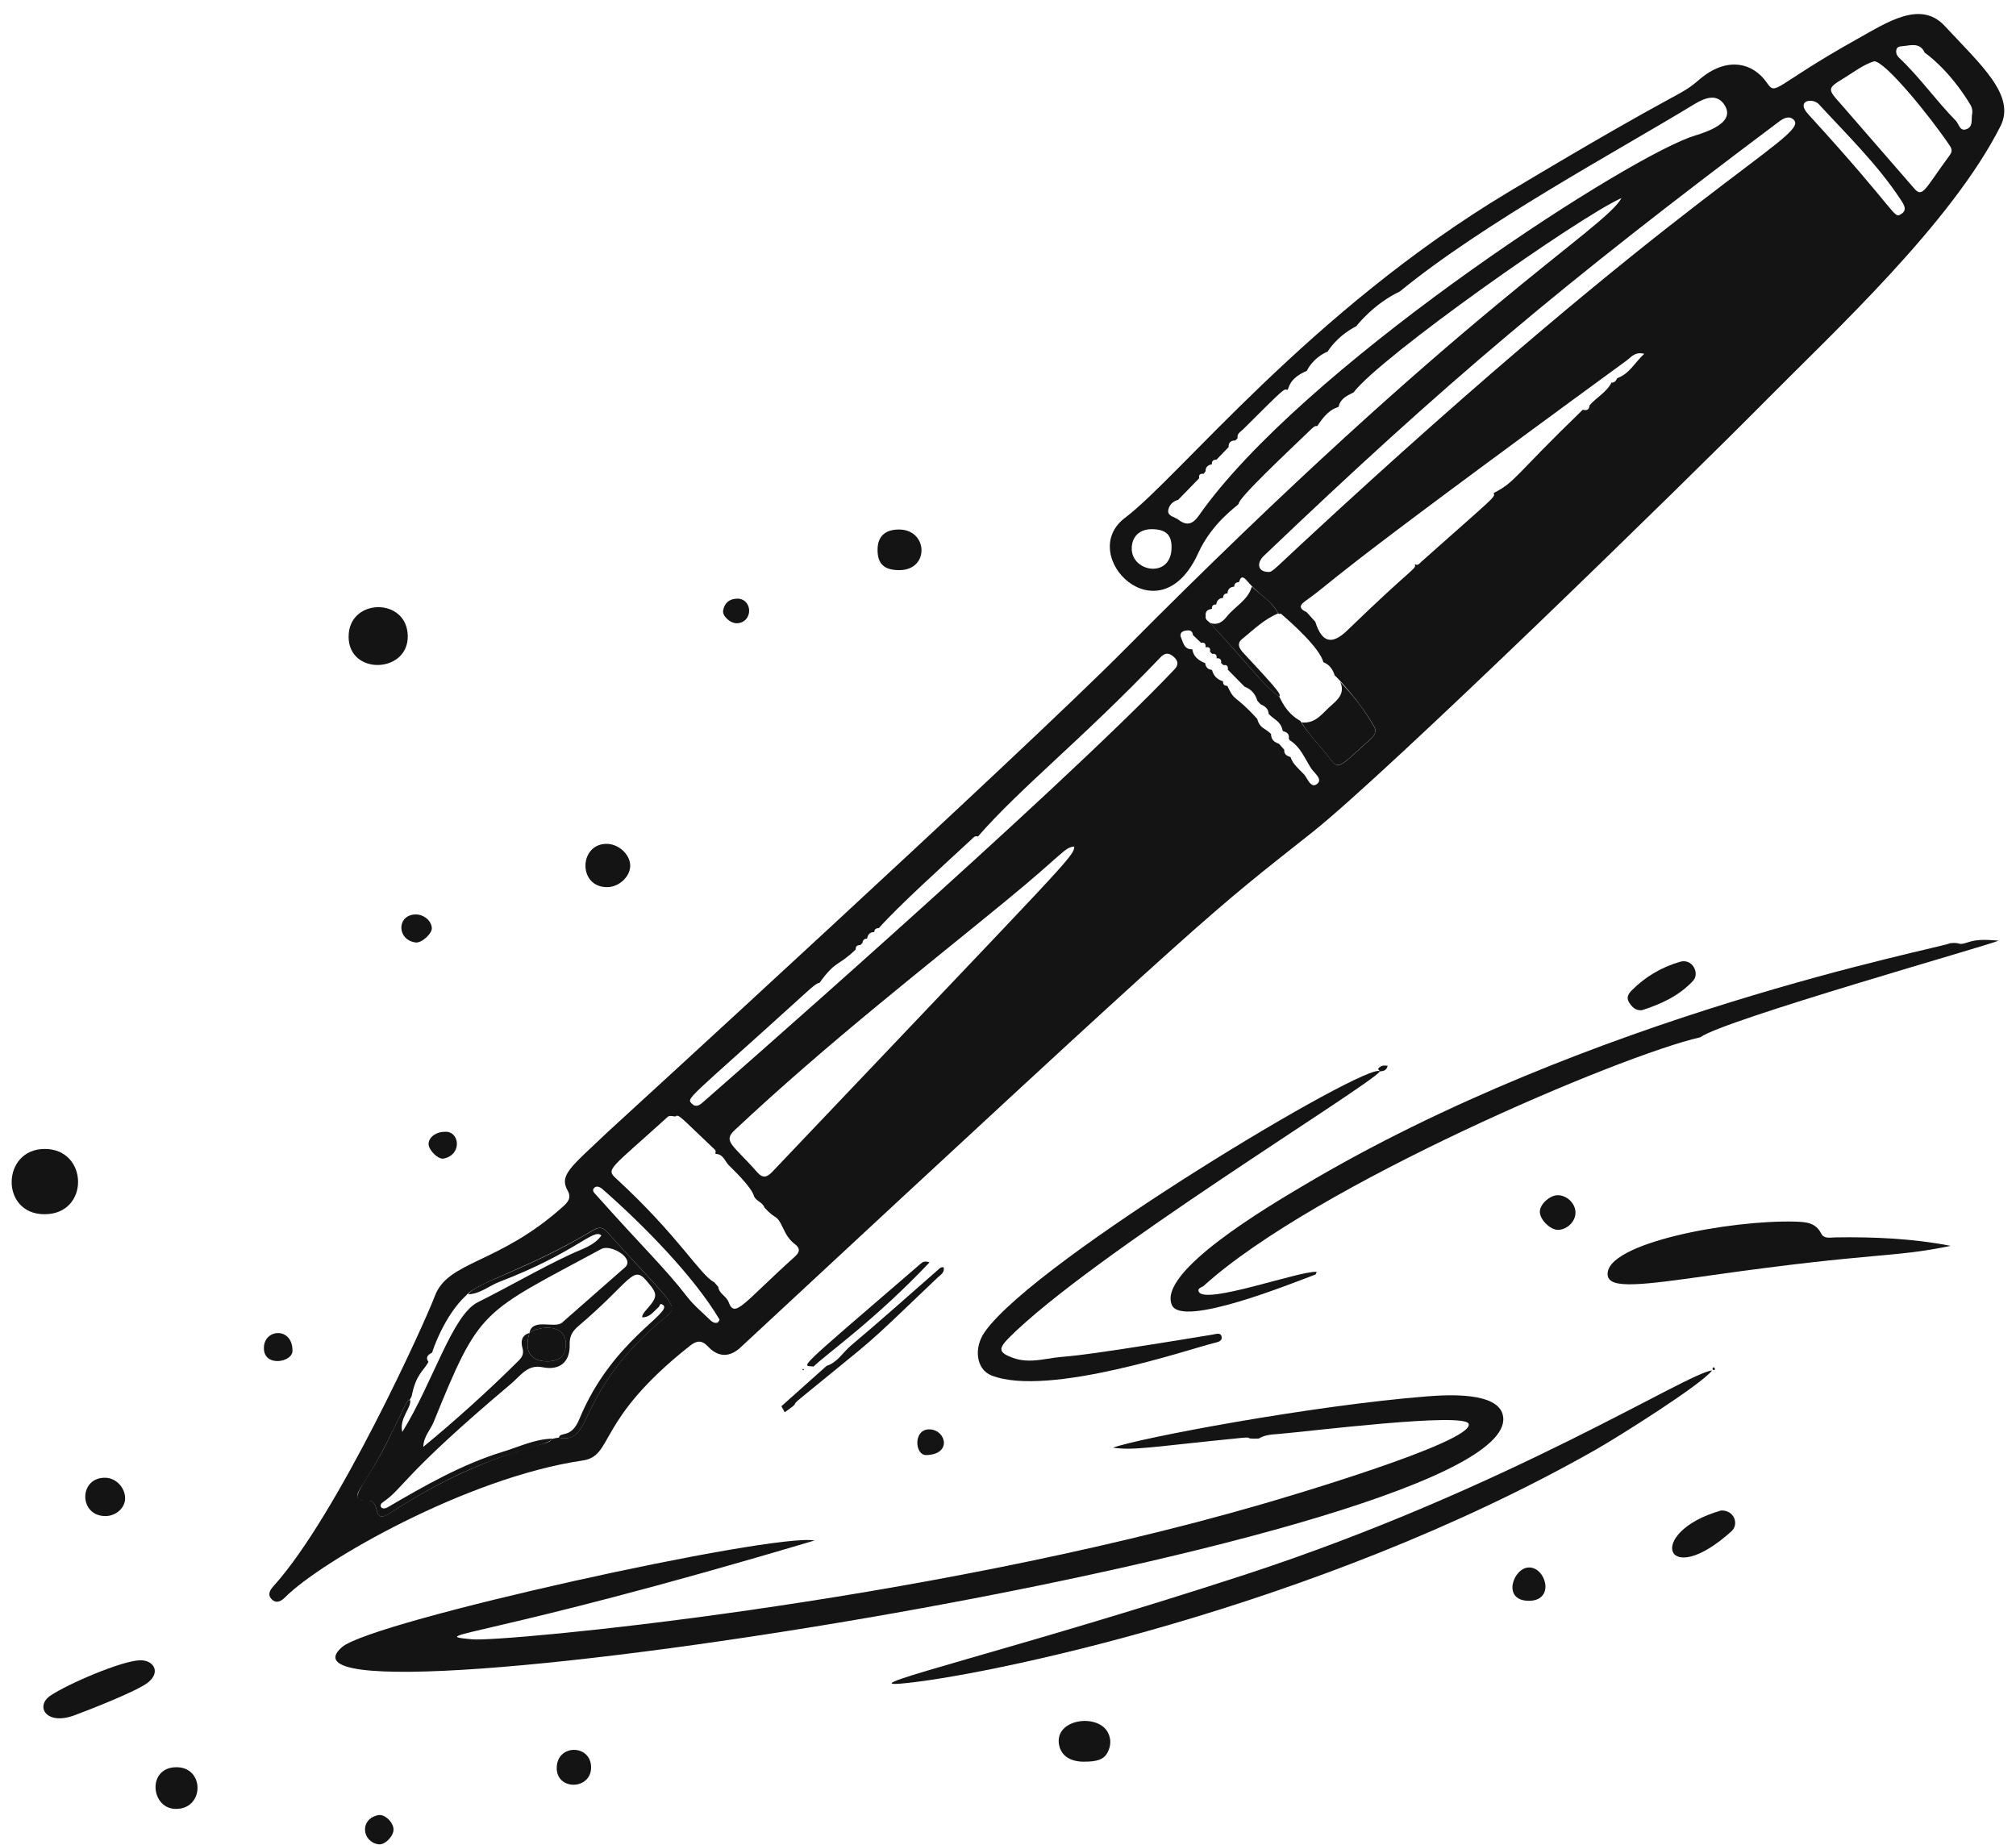 <?xml version="1.0" encoding="UTF-8"?>
<!DOCTYPE svg PUBLIC '-//W3C//DTD SVG 1.0//EN'
          'http://www.w3.org/TR/2001/REC-SVG-20010904/DTD/svg10.dtd'>
<svg height="1594.3" preserveAspectRatio="xMidYMid meet" version="1.0" viewBox="129.1 323.5 1741.8 1594.3" width="1741.8" xmlns="http://www.w3.org/2000/svg" xmlns:xlink="http://www.w3.org/1999/xlink" zoomAndPan="magnify"
><g fill="#141415" id="change1_1"
  ><path d="M1216.7,1566.4c-15.3,0.6-2.2-1.8-16.5-0.4c-77.4,7.7-91.1,10.9-109.5,8.3c22.6-8.3,171.6-36.4,271.1-44.3 c19.7-1.6,60.4-3.5,65.6,15.6c29.1,107.4-1098.3,283.6-1002.8,201c26.4-22.8,372.7-98.9,408.2-92.1 c-284.7,84.9-338.9,81.3-295.6,85.4c25.1,2.4,384.5-30.6,681.2-116.5c12.6-3.6,185.1-53.9,179.6-69.7 c-3.6-10.2-137.1,6.5-164.6,8.8C1227.9,1562.9,1221.8,1563.2,1216.7,1566.4z"
    /><path d="M1814.2,1138.4c10.2-1,5.5,2.5,15.3-0.8c8.3-2.8,16.6-2.1,26.4-1.4c-5.9,3.3-238.2,68.8-257.7,83.5 c-69.2,15.7-333.3,128-428.9,214.6c-1.7,1.6-5.9,2-4.5,5.2c5.1,11.8,87.8-18.4,101.9-17.1c-0.6,1.3-0.7,2.2-1.1,2.3 c-19.7,7.3-115.2,46.3-124,26.4c-12.8-29,85-86.2,112.5-102.6C1503.5,1199.8,1804.9,1143,1814.2,1138.4z"
    /><path d="M1814.4,1399.9c-49.6,10.5-63.9,5.2-206.4,25.4c-60.8,8.6-88.5,12.2-89.9,0c-3.1-27.7,106.7-48,162.4-46.3 c9,0.3,17.3,0.8,22.1,10.3c2.4,4.8,8,3.4,12.4,3.3C1748.3,1392.1,1781.7,1393.6,1814.4,1399.9z"
    /><path d="M167.9,1316.2c37.8,0.1,38.8,56.7-0.6,56.4C129.1,1372.4,130.3,1316.1,167.9,1316.2z"
    /><path d="M172.7,1788.5c15.2-10.2,62-30.3,77.5-30.5c11.8-0.2,18.1,10.4,6.5,19.4c-9.9,7.6-51.5,23.8-63.2,28.1 C168.9,1814.7,159.2,1797.6,172.7,1788.5z"
    /><path d="M430.3,873.8c-0.2-33.8,50.7-34.5,51.1-0.7C481.8,905.3,430.5,907.2,430.3,873.8z"
    /><path d="M1547.8,1196.3c-5.7,0.6-8.6-2.8-11.2-6.7c-2.6-4.1-0.6-7.5,2.2-10.3c11.7-11.8,25.7-20.1,41.8-24.8 c10.9-3.2,17.1,10.1,11.4,16.3C1580,1183.8,1564.4,1191,1547.8,1196.3z"
    /><path d="M1616,1628.6c11.3-0.6,15.9,11.7,9.1,17.9C1567.6,1698.5,1550.2,1647.4,1616,1628.6z"
    /><path d="M1064.4,1845.6c-1.1-0.1-17.2,0.2-20.2-14.1c-4.8-22.6,32.9-28.1,42-11.3c3.1,5.7,2.8,11.8-0.2,17.5 C1082.8,1843.7,1077,1845.8,1064.4,1845.6z"
    /><path d="M652.8,1052.6c10.6-0.2,20.7,9,20.8,18.8c0.1,9.4-9.6,18.5-19.8,18.6C628.4,1090.2,629.2,1053,652.8,1052.6z"
    /><path d="M906,816.1c-13.1,0-18.8-5.5-18.7-17.8c0.1-11.3,6.4-17.2,18.3-17.3C931,780.8,932.5,816.2,906,816.1z"
    /><path d="M281.9,1850.4c24.3,0.3,23.7,36.5-1.2,36C259.1,1886,256,1850.1,281.9,1850.4z"
    /><path d="M843.3,1503.6c9.5-3,14.1-11.8,21.2-17.7c25.5-21.4,50.2-43.6,75.3-65.5c1.2-1,2.2-2.4,4.6-1.9 c1.1,4.6-2.9,6.6-5.4,9c-68.8,65.7-47.2,45.8-118,103.9c-10.4,8.5,1.3,1.5-13.9,12.3l-2.9-5.2L843.3,1503.6z"
    /><path d="M220,1633.4c-23.1-0.2-22.9-33.7,0.2-33.1c9,0.2,16.8,8.2,17,17.5C237.4,1626.1,229.4,1633.5,220,1633.4z"
    /><path d="M610.1,1851.4c-0.2-21.2,29.4-21.1,29.7-1.1C640.1,1869.9,610.4,1870.9,610.1,1851.4z"
    /><path d="M1490.3,1370.9c0.2,7.5-6.5,14.6-14.5,15.2c-6.8,0.6-16.5-8.8-16.3-15.8c0.1-6.2,8.1-13.7,14.9-14.1 C1482.4,1355.8,1490.1,1362.9,1490.3,1370.9z"
    /><path d="M832,1504.2c-10-1.4-18.9,7.2,92.6-88.9c1.7-1.5,3.6-2.5,7.6-1.1C884.9,1464.2,843.5,1493,832,1504.2z"
    /><path d="M1450.2,1706.6c-23.9,0.1-13.7-28.7-0.1-28.8C1464.8,1677.6,1472.9,1706.4,1450.2,1706.6z"
    /><path d="M488.2,1113.6c7.1-0.1,13.8,5.5,14,11.9c0.2,4.6-8.8,13-14,12.3C471.7,1135.6,471.8,1113.8,488.2,1113.6z"
    /><path d="M469.1,1904.2c0.1,5.7-7.4,13.6-13,12.8c-14.2-2.1-16.7-21.7-0.3-25.2C461.6,1890.6,469.1,1898.2,469.1,1904.2 z"
    /><path d="M381.8,1490.7c-0.1,9.9-24.5,14.2-24.7-2.2C356.8,1471.4,382,1469.6,381.8,1490.7z"
    /><path d="M513.3,1301.4c12.8-1.1,15.6,19.6-0.8,23.1c-4.8,1-12.8-7.1-13.1-12.2C499.1,1306.6,505.4,1301.4,513.3,1301.4 z"
    /><path d="M654.1,1301.6c0.1-0.1,356.6-326.1,446.8-417c294.9-297.2,414-362.7,429.2-390 c-37.5,16.8-207.9,137-231.5,167.9c-3.2,2-11.2,4.2-13,12.5c-0.9,0.9-8.3,0.8-18.2,16.4c-0.9,0.9-1-1.3-5.2,2.7 c-19.8,19.1-63.8,60.2-62.9,64.8c-1.5,2-23,16.2-35,42.6c-33.9,74.7-105.8,1.5-63.2-30.6c46.7-35.1,159.6-178.6,331.5-281.6 c157.1-94.1,145.3-80.5,165-97.3c22.8-19.5,45.5-15,58,2.9c8.3,12,5.1,3.1,78.3-37.8c25.8-14.4,54.5-33.6,75.3-11.3 c31.5,33.9,61.7,60.2,48.3,86.7c-42.3,83.7-143,176.7-202.8,237.1c-68.4,69.2-326.8,321.4-391.8,373 c-88.9,70.6-73.2,54.1-494,445.1c-9.3,8.7-19.3,8.6-28-0.7c-5.6-6-10-5.2-15.6-0.8c-82,64.7-65.6,95.2-92.9,99.2 c-99.3,14.5-226.2,87-257.1,118.3c-2.8,2.8-7.1,5.7-11.2,1.8c-4.5-4.3-1.5-8.5,1.5-11.8c55.2-61.1,131.2-228.9,139.1-250.2 c11.3-30.8,55.1-27.5,110.7-77.4c4.6-4.1,7.6-7.9,4.1-14C611.9,1338.5,622.9,1331.4,654.1,1301.6z M1170.7,882.7 c0.3-2.9-0.8-4.4-3.9-3.8l-7-6.7c-0.4-4.7-4.1-4.3-7-3.7c-3.1,0.7-4.8,2.9-3.1,6.3c2.1,5.3,2.9,9.8,9.5,9.7 c0.5,0.5-0.2,7.5,11.2,12c0.2,0.2-0.2,5.1,5.8,5.8c0.4,0.4,1.1,7.3,9.5,9.8c0.4,0.4-0.8,3.9,3.8,4c7,14.8,5.8,6.5,25.8,28.5 c2.5,8.7,6.6,7.6,12,13.1c-0.1,4.7,2.7,7.1,6.8,8.4l4.6,5.2c-0.5,5.5,4.9,5.7,5.4,6.4c2.1,6.2,7.3,10.2,11.5,14.7 c3.3,3.5,5.8,12.5,11.2,8.6c5.7-4.1-2.1-9.4-4.8-13.5c-5.6-8.6-9.3-18.8-18.7-24.5c-0.1-0.5-0.4-0.9-0.7-1.4 c0.9-5.9-4.7-5.9-5.2-6.6c-2-8.8-6.8-9-12.2-14.7c-0.2-4.6-3.3-6.7-7-8.3l-2.8-3.1c-1.7-5.8-5.2-9.9-11-12.1l-14.5-14.7 c0.5-3-0.7-4.4-3.8-3.9l-2-1.9c0.8-5-4-4-3.9-3.9c0.4-2.9-0.7-4.4-3.8-3.9l-1.9-2C1175.5,881.3,1170.7,883,1170.7,882.7z M1199.4,826.5c-4.2,0-4,3.9-3.9,3.9c-6.1,0.2-5.9,5.9-5.8,5.8c-4.3-0.1-3.9,4-3.8,3.9c-5.9,0.3-6,5.8-5.9,5.7 c-2.7-0.2-4,1.1-3.8,3.7c-0.4,0.4-6.2,0.1-5.4,6.3c-0.6,3.2,2.1,4.2,3.8,5.9c41.7,45.6,44.2,51.8,59.8,63.9 c1.1,1.1,5.1,13.6,18.1,20.7c6.6,11.3,19.2,23.6,26.8,34.1c6.8,9.3,10.2,2.7,34.2-18.5c3.2-2.8,5.1-6.5,3.1-10.2 c-12-21.6-33-43.9-34.3-44.6c-1.7-5.1-4.4-9.4-9.8-11.4c-3.1-12.2-27.2-33.9-36.8-42c-0.3-0.3-0.4,0.9-2.3-0.3 c-5.8-11.4-15.7-14.8-26.7-27.9C1201,818.7,1200.5,825.1,1199.4,826.5z M1176.2,724.6c-0.2,0.3-5.6,0.3-5.5,6.1l-1.7,2.2 c-2.9-0.4-4.4,0.7-3.8,3.8l-18.2,18.7c-5,1.2-8.2,5.2-8.6,9.4c-0.4,4.7,5.6,5.3,8.8,7.7c7.4,5.7,12.5,3.9,17.8-3.7 c87.3-124.6,356.2-301.1,423.9-326.6c7.5-2.8,40.9-10.5,30.4-27.6c-6.2-10.2-16.1-7.3-26.3-1.1c-65.6,40-181.9,102.4-254.4,161.8 c-23.2,11-37.7,30.1-37.6,30c-17.4,9-24.8,21.9-24.7,21.9c-13.3,5.7-18.2,16.8-18.1,16.7c-15.7,6.7-15.4,15.1-16.7,16.5 c-3.2-1.1-2-2.1-38.4,34.1c-2.1,2.1-5.5,3.6-4.7,7.6l-2,2c-3.9-0.1-5.9,1.7-5.8,5.7l-10.5,10.9 C1177.3,720.6,1176,721.8,1176.2,724.6z M884.4,1128.9c0.1,0-5.1-0.9-6.1,5.5c-0.2,0.2-3.7-0.4-4,3.8l-2,1.9 c-2.7-0.1-4,1.1-3.9,3.8c-15.5,14.9-17,9-31.2,28.7c-1,0.7-0.9-1.3-10.9,7.8c-105.1,95.5-104.7,91.5-99.1,97 c3.1,3.1,6.6,0.9,9.4-1.7c0.1-0.1,306-267.2,407.2-373.8c3.8-4,3.4-7.7-1.2-11.4c-4.3-3.5-7.6-2.5-10.9,1 c-68.9,72-121.4,113-157.7,154.8c-2.8-1-4.1,1.1-5.7,2.6c-24.5,22.7-63.1,57.5-79.9,76.5C886.1,1125.4,884.5,1126.3,884.4,1128.9z M1419.6,749.5c19.2-9.9,16.9-13.9,77-72c3.3,0.9,5.6,0.2,5.8-3.7c6-7,14.8-11.3,19.1-19.9l-0.2,0.1c3,0.4,4-1.8,5.1-3.8 c10.5-3.7,15-13.3,23.3-21c-8.1-2.1-11.4,3-15.1,5.7c-279.4,204.1-245.4,184.7-278.1,208.2c-5.9,4.3-3.7,6.9,1.5,9.3l7.5,8.3 c5.7,18.2,14.4,20.3,27.7,7.4c58.2-56.3,59.4-52.5,58.3-56.9l0.2-0.1c2.8,1.3,4-1,5.6-2.4c64.2-57.1,63.5-55.3,62.4-59 L1419.6,749.5z M1792,369c-3.9-8.7-11.4-6.5-18.3-5.7c-2.5,0.3-5.6,0.1-6.2,3.4c-0.5,2.6,0.4,4.8,2.5,6.8 c17.8,16.8,31.8,36.9,48.9,54.3c2.8,2.8,3.4,9.9,9.7,7.1c5.4-2.3,3.5-8.4,4.4-12.9c0.5-2.3,0-5.4-1.2-7.5 C1812.8,382.8,1791.9,368.9,1792,369z M499.3,1500.2c-4.5,8.2-10.7,10.4-14.5,29.5c-3,7-1.7-0.4-6.5,9.7 c-15.3,31.9-21,43.7-38.1,70.5c-4.7,7.4-2.4,10.5,6,10.1c13.6-0.7,2.8,21.9,20.2,10.6c40.8-26.7,84.5-47.2,131.9-59.7 c12.1-3.2,2.2-3.7,13.6-5.3c31.2,6.2,12-38.3,93-104.9c11.2-9.2,5-10.6-51.4-72.9c-3.2-3.6-6.5-4.7-11.7-1.6 c-56,33.6-100,45-109.7,56.3c-19.2,17.4-29.6,48.8-29.6,49.6C499.1,1494,496.3,1496,499.3,1500.2z M747.5,1320.5c-1-1,1-2-1-3.9 c-30.8-29.1-30.9-30.7-34-28.4c-0.7-0.1-5.1-1.1-6.3,0.1c-50.5,45.8-53.9,45.1-44.7,53.5c54.4,50.1,72.3,83.2,84.6,89.5l3.6,4.1 c0.6,5.9,7,7.9,8.9,13.1c5.4,14.6,12.2,1.3,57.4-39.4c4.7-4.3,4.1-7.5-0.3-10.8c-4.8-3.6-7.5-8.3-10-13.6 c-6.2-13.2-5.1-5.9-16.1-17.8c-1.5-4.6-7-5.5-9-9.7c-2-8.2-19.4-24.4-22.1-27.2C755.3,1326.5,753.8,1320.6,747.5,1320.5z M1224,817.6c4.2,0.5,3.7-0.1,28.8-23.4C1587,484.1,1691,441.6,1679.3,427.5c-3.6-4.3-8.5-2.4-12.9,0.9 c-188,141-287.5,224.7-445.5,375.5C1214.7,809.9,1215.9,817.2,1224,817.6z M1057.3,1054.9c-8.7,0.8-8.4,5.3-58.6,46.5 c-73.3,60.2-153.7,122.5-234.8,198.5c-10.6,9.9-1.5,12.6,19.4,36.4c5,5.7,8.6,4.4,13.3-0.6 C1055.8,1062.7,1056.4,1064.2,1057.3,1054.9z M1748.2,376.5c-9.2,2.9-16.9,8.9-25,13.9c-15.6,9.5-15.5,9.7-3.7,22.9l63.6,73.2 c7.2,8.3,9.1,0.2,30.4-28.7c2.1-2.9,2.5-5,0.2-8.4C1796.6,423.9,1757.2,375.6,1748.2,376.5z M750.8,1463.7 c-21.6-36.7-65.5-81.6-101.3-112.9c-2.1-1.8-4.9-3-7-1c-2.5,2.5,0.5,4.8,2,6.5c38.5,43.3,59.5,63.2,78.2,87.5 c5.8,7.5,13.4,13.8,20.3,20.5c1.5,1.4,3.7,2.8,6.1,1.9C749.9,1465.9,750.2,1464.6,750.8,1463.7z M1691.4,422.2 c79.3,86.7,73.3,90.7,80.5,86.1c5.3-3.4,2.1-8.2-0.7-12.4c-20-30.4-46.1-55.7-70.6-82.3C1695.3,407.8,1680.3,410.1,1691.4,422.2z M1141.3,796.9c0.2-11.2-4.7-15.9-16.5-16.2c-10.9-0.2-17.8,6.2-17.9,16.6C1106.7,817.8,1140.9,823.7,1141.3,796.9z"
    /><path d="M1608.3,1507.6c-9.1,12.1-80.6,57.1-100.3,68.3c-243.1,138.2-535,197-601.2,202.3 c-41.8,3.3,100.2-29.7,297.4-94C1431.5,1610,1587.9,1509,1608.3,1507.6z"
    /><path d="M1609.8,1504.7c3,3.1-1.6,3.1-1.1,1.2C1608.8,1505.4,1609.4,1505.1,1609.8,1504.7z"
    /><path d="M1321.4,1249.2c-11,13.7-249.7,159.1-320.6,230.2c-9.6,9.7-8.8,12.8,3.7,17.4c8.9,3.2,18.1,2.5,26.9,1.1 c30.1-4.9,0.6,2.6,145.5-21.3c2.7-0.5,6.7-2,7.6,1.5c1,4-2.8,4.9-6.2,5.7c-19.1,4.5-143.6,47.4-192.6,28.1 c-13.2-5.2-15.7-23.9-5.5-38C1024.9,1411.1,1313,1239.1,1321.4,1249.2z"
    /><path d="M1319.7,1247.1c2.1-3,4.8-3.3,8.3-2.7c-0.9,4.1-3.7,4.5-6.6,4.8L1319.7,1247.1z"
    /><path d="M823.8,1506.9c-0.9,0.8-0.5,0.8-1.4,0C823.2,1506.1,822.9,1506,823.8,1506.9z"
    /><path d="M766.6,840.7c13.1,0.8,13.1,20.4-0.5,21.3c-5.8,0.4-13.2-6.3-12.2-11.1C755,844.9,758.7,840.8,766.6,840.7z"
    /><path d="M929.4,1580.7c-10.2,0.3-11.5-23,3.2-22.2C946.5,1559.2,951.8,1580.1,929.4,1580.7z"
    /><path d="M606.5,1566.5c-5.5,8.6-54.6,8.4-140.1,64.2c-17.4,11.3-6.6-11.3-20.2-10.6c-19.5,1-1.5-12.3,18.7-53.2 c16.3-33.1,15.1-32.9,18.5-33.9c1.7,6.3-9.7,16-6.7,27.7c26.7-43,43-101,65.3-112.1c27-13.4,52.9-28.7,80.3-41.5 c9.1-4.3,19.9-7.1,26.4-16.1c-6.8-6.7-21.1,14.3-88.3,40.1c-9,3.5-16.6,10.4-26.8,10.7c7.4-10.5,49.8-20.4,108.3-55.5 c5.2-3.1,8.4-2,11.7,1.6c57.4,63.4,62.5,63.8,51.4,72.9c-81.1,66.6-61.9,111.1-93,104.9c1.1-5.8,10.5,1.4,17.7-16.2 c27.8-67.5,80.7-91.6,72.4-98.4c-3.1-2.5-2.9,0.9-3.9,1.7c-4.3,3.7-7.5,9-14.3,8.9c0.7,0.7-1.7-0.6,3.5-6.4 c10.6-11.9,10.1-13.8,0-25.5c-11.7-13.6-13.4,1.1-58.4,39.3c-5.6,4.8-7.9,9-7.7,16.1c0.4,14.9-8.4,22.7-23.5,19.6 c-12.8-2.6-18.6,7-27.3,14.4c-95.4,80.5-92,89.5-110.8,102.4c-3.6,2.4-1.3,7.5,4.7,4c31.7-18.5,63.6-36.8,98.9-47.7 C577.6,1573.6,591.2,1566.8,606.5,1566.5z M586.5,1475.2c-5.7,19,4.3,25.4,17.8,24.4c8.7-0.7,13.2-5,13.6-14 C618.8,1467.8,596.7,1468.2,586.5,1475.2c2.5-13.4,21.9-3.4,28.3-9c18.1-15.9,36.2-31.8,54.3-47.7c8.8-7.8-12.4-20.2-20.4-15.9 c-104.5,56.4-104.6,50.3-145,149.7c-2.7,6.6-8.5,12.1-8.9,21.3c26.7-21.8,57.4-49.6,81.8-73.9c3.7-3.6,5.3-6.4,3.9-11.5 C579,1482.7,579.5,1477.3,586.5,1475.2z"
    /><path d="M1253.5,947.6c12.4,1.6,18.2-8.1,25.9-14.7c6.4-5.5,11.8-11.1,7.6-20.3c11.4,11.9,21.5,24.8,29.5,39.1 c2.1,3.7,0.2,7.4-3.1,10.2c-23.8,21-27.4,27.8-34.2,18.5C1271.1,969.2,1260.7,959.7,1253.5,947.6z"
    /><path d="M1233.4,853.5c-12.1,5-21.3,14.1-31.1,22.1c-4.9,4-2.6,8.1,1.2,12.2c33.4,35.7,31.9,35.3,30.8,37.8 c-15.8-12.3-17.4-17.7-59.8-63.9c6.3,2.2,10.6-0.5,14.4-5.3c7-8.9,18.4-14.2,21.8-26.1C1218.5,837.8,1228.3,843.4,1233.4,853.5z"
    /><path d="M586.5,1475.2c10.2-7.1,32.2-7.5,31.5,10.4c-0.4,9-4.9,13.3-13.6,14C590.9,1500.6,580.8,1494.3,586.5,1475.2z"
  /></g
></svg
>
